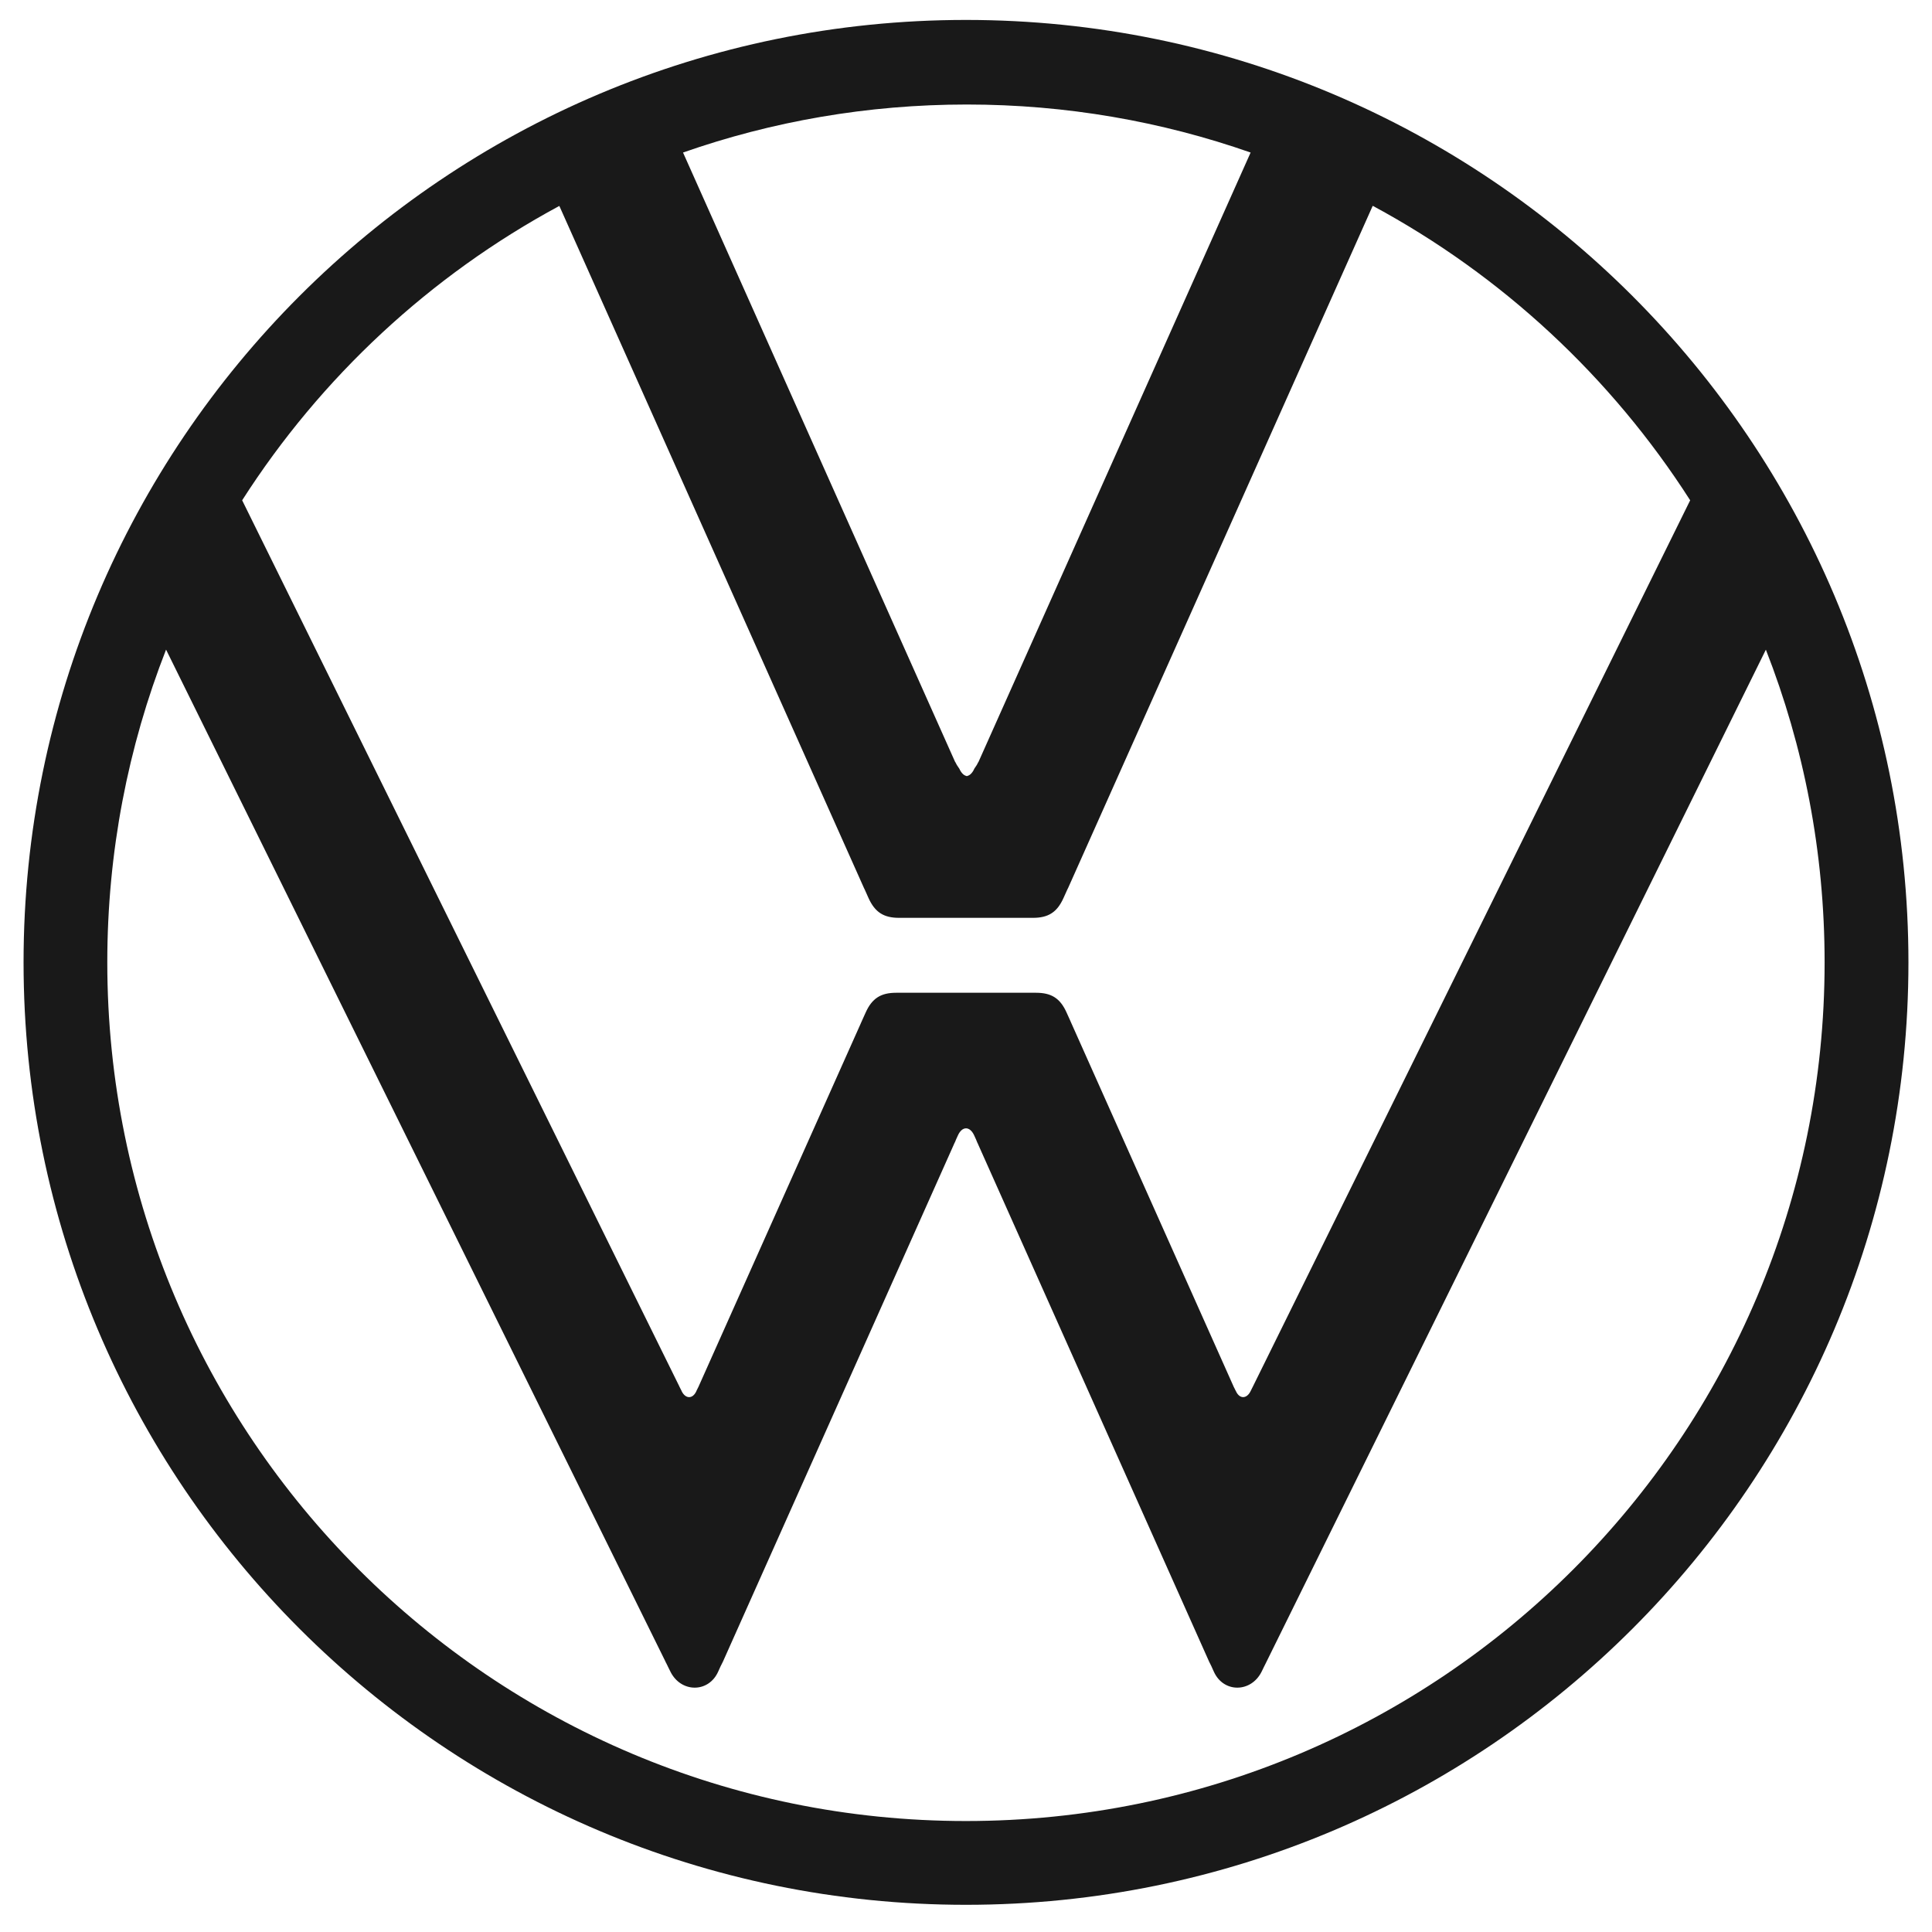 <svg xmlns="http://www.w3.org/2000/svg" fill="none" viewBox="0 0 41 41" height="41" width="41">
<g clip-path="url(#clip0_2666_31337)">
<path fill="#191919" d="M20.5 0.423C31.546 0.423 40.5 9.377 40.5 20.423C40.5 31.469 31.546 40.423 20.5 40.423C9.454 40.423 0.5 31.469 0.5 20.423C0.5 9.377 9.454 0.423 20.5 0.423ZM29.13 4.37L22.669 18.84L22.668 18.843L22.666 18.846L22.665 18.849L22.663 18.852L22.661 18.855L22.66 18.858L22.658 18.861L22.657 18.865L22.655 18.868L22.654 18.871L22.652 18.874L22.65 18.877L22.649 18.88L22.647 18.883L22.646 18.887L22.57 19.055C22.433 19.362 22.244 19.478 21.92 19.478H19.081C18.756 19.478 18.568 19.362 18.43 19.055L18.355 18.887L18.354 18.883L18.352 18.88L18.35 18.876L18.349 18.873L18.347 18.87L18.346 18.867L18.344 18.864L18.343 18.861L18.341 18.858L18.339 18.854L18.338 18.851L18.336 18.848L18.335 18.845L18.333 18.842L18.332 18.839L11.87 4.37C9.13 5.847 6.81 8.005 5.139 10.617L14.414 29.416L14.416 29.42L14.417 29.424V29.425L14.419 29.427V29.428L14.422 29.434L14.424 29.437L14.425 29.44L14.428 29.445L14.431 29.45L14.432 29.453L14.434 29.457L14.436 29.461L14.439 29.468L14.443 29.474L14.444 29.478L14.448 29.485L14.451 29.492L14.453 29.495L14.457 29.502L14.46 29.509L14.461 29.511L14.465 29.519L14.467 29.525C14.549 29.689 14.701 29.695 14.78 29.518V29.517V29.515L14.781 29.514V29.512L14.783 29.511V29.509L14.784 29.507V29.506L14.786 29.504V29.503L14.787 29.501V29.5L14.789 29.498V29.497L14.79 29.495V29.493L14.792 29.492V29.49L14.794 29.489V29.487L14.795 29.485V29.484L14.797 29.482V29.481L14.798 29.479V29.478L14.8 29.476V29.474L14.802 29.473V29.471L14.803 29.47V29.468L14.805 29.467V29.465L14.806 29.463V29.462L14.808 29.46V29.459L14.809 29.457V29.456L14.811 29.454V29.453L14.812 29.451V29.449L14.814 29.448V29.446L14.816 29.445V29.443L14.817 29.442V29.44L14.819 29.439V29.437L14.82 29.435V29.434L14.822 29.432V29.431L14.823 29.429V29.427L14.825 29.426V29.424L14.827 29.423V29.421L14.828 29.42V29.418L18.27 21.712L18.271 21.708L18.28 21.689L18.287 21.673L18.294 21.657L18.369 21.491C18.506 21.183 18.695 21.068 19.019 21.068H21.986C22.31 21.068 22.499 21.183 22.636 21.491L22.711 21.657L22.718 21.673L22.725 21.689L22.733 21.708L22.735 21.712L26.176 29.418V29.42L26.177 29.421V29.423L26.179 29.424V29.426L26.18 29.427V29.429L26.182 29.431V29.432L26.184 29.434V29.435L26.185 29.437V29.439L26.187 29.44V29.442L26.188 29.443V29.445L26.19 29.446V29.448L26.191 29.449V29.451L26.193 29.453V29.454L26.195 29.456V29.457L26.196 29.459V29.46L26.198 29.462V29.463L26.199 29.465V29.467L26.201 29.468V29.47L26.202 29.471V29.473L26.204 29.474V29.476L26.206 29.478V29.479L26.207 29.481V29.482L26.209 29.484V29.485L26.21 29.487V29.489L26.212 29.49V29.492L26.213 29.493V29.495L26.215 29.497V29.498L26.216 29.5V29.501L26.218 29.503V29.504L26.22 29.506V29.507L26.221 29.509V29.511L26.223 29.512V29.514L26.224 29.515V29.517L26.226 29.518C26.304 29.694 26.456 29.689 26.538 29.525L26.54 29.52L26.544 29.512L26.546 29.51L26.549 29.503L26.553 29.496L26.554 29.493L26.558 29.486L26.561 29.478L26.563 29.475L26.566 29.469L26.569 29.462L26.572 29.458L26.573 29.454L26.575 29.451L26.578 29.445L26.58 29.441L26.582 29.438L26.583 29.434L26.587 29.429V29.427L26.588 29.426V29.424L26.59 29.421L26.592 29.417L35.868 10.617C34.196 8.005 31.877 5.847 29.136 4.37H29.13ZM20.5 16.47C20.564 16.47 20.629 16.419 20.676 16.314L20.677 16.311L20.679 16.309L20.68 16.307L20.682 16.304L20.683 16.302L20.685 16.299L20.687 16.297L20.688 16.295L20.69 16.293L20.691 16.29L20.693 16.288L20.694 16.285L20.696 16.283L20.698 16.281L20.699 16.278L20.701 16.276L20.702 16.274L20.704 16.271L20.705 16.269L20.707 16.267L20.709 16.264L20.71 16.262L20.712 16.26L20.713 16.257L20.715 16.255L20.716 16.253L20.718 16.25L20.72 16.248L20.721 16.245L20.723 16.243L20.724 16.241L20.726 16.238L20.727 16.236L20.729 16.234L20.73 16.231L20.732 16.229L20.734 16.224L20.736 16.221L20.738 16.216L20.74 16.213L20.744 16.206L20.745 16.203L20.748 16.198L20.749 16.195L20.753 16.187L20.755 16.185L20.756 16.183L20.758 16.18L20.76 16.175L20.762 16.172L20.763 16.17L20.765 16.168L20.767 16.166L20.768 16.163L20.77 16.158L26.54 3.237C24.654 2.577 22.628 2.218 20.517 2.218C18.407 2.218 16.38 2.577 14.495 3.237L20.264 16.158L20.266 16.163L20.268 16.166L20.27 16.168L20.271 16.17L20.273 16.172L20.274 16.175L20.277 16.18L20.278 16.183L20.28 16.185L20.281 16.187L20.285 16.195L20.287 16.198L20.289 16.203L20.291 16.206L20.295 16.213L20.296 16.216L20.299 16.221L20.3 16.224L20.302 16.229L20.304 16.231L20.306 16.234L20.307 16.236L20.309 16.238L20.31 16.241L20.312 16.243L20.313 16.245L20.315 16.248L20.317 16.25L20.318 16.253L20.32 16.255L20.321 16.257L20.323 16.26L20.324 16.262L20.326 16.264L20.328 16.267L20.329 16.269L20.331 16.271L20.332 16.274L20.334 16.276L20.335 16.278L20.337 16.281L20.338 16.283L20.34 16.285L20.342 16.288L20.343 16.29L20.345 16.293L20.346 16.295L20.348 16.297L20.349 16.299L20.351 16.302L20.353 16.304L20.354 16.307L20.356 16.309L20.357 16.311L20.359 16.314C20.406 16.418 20.47 16.47 20.535 16.47H20.5ZM37.475 13.786L26.881 35.257L26.873 35.273L26.866 35.287L26.865 35.29L26.852 35.315L26.848 35.324L26.838 35.343L26.83 35.359L26.774 35.474C26.551 35.925 25.963 35.931 25.759 35.474L25.709 35.363L25.708 35.36L25.706 35.356L25.705 35.353L25.703 35.35L25.701 35.347L25.7 35.344L25.698 35.341L25.697 35.338L25.695 35.334L25.694 35.331L25.692 35.328L25.691 35.325L25.689 35.322L25.687 35.319L25.686 35.316L25.684 35.313L25.683 35.309L25.681 35.306L25.68 35.303L25.678 35.3L25.676 35.297L25.675 35.294L25.673 35.291L25.672 35.288L25.67 35.284L25.669 35.281L25.667 35.278L25.665 35.275L25.664 35.272L25.662 35.269L25.661 35.266L25.659 35.262L20.753 24.275L20.752 24.271L20.749 24.266L20.748 24.263L20.745 24.257L20.742 24.252L20.74 24.247L20.738 24.244L20.737 24.24L20.734 24.235V24.232L20.731 24.227L20.73 24.223L20.727 24.216V24.213L20.723 24.208L20.722 24.204L20.72 24.201L20.718 24.195V24.193L20.676 24.1C20.629 23.996 20.564 23.945 20.501 23.945C20.436 23.945 20.372 23.996 20.326 24.1L20.284 24.193V24.195L20.281 24.201L20.28 24.204L20.278 24.208L20.276 24.213V24.216L20.272 24.223L20.27 24.227L20.268 24.232V24.235L20.264 24.24L20.262 24.244L20.261 24.247L20.259 24.252L20.256 24.257L20.253 24.263L20.252 24.266L20.249 24.271L20.248 24.275L15.342 35.262L15.34 35.266L15.338 35.269L15.337 35.272L15.335 35.275L15.334 35.278L15.332 35.281L15.331 35.284L15.329 35.288L15.328 35.291L15.326 35.294L15.324 35.297L15.323 35.3L15.321 35.303L15.32 35.306L15.318 35.309L15.317 35.313L15.315 35.316L15.313 35.319L15.312 35.322L15.31 35.325L15.309 35.328L15.307 35.331L15.306 35.334L15.304 35.338L15.302 35.341L15.301 35.344L15.299 35.347L15.298 35.35L15.296 35.353L15.295 35.356L15.293 35.36L15.291 35.363L15.241 35.474C15.037 35.931 14.449 35.925 14.227 35.474L14.17 35.359L14.163 35.343L14.153 35.324L14.149 35.315L14.136 35.29L14.134 35.287L14.127 35.273L14.12 35.257L3.524 13.786C2.719 15.843 2.277 18.081 2.277 20.423C2.277 30.487 10.436 38.645 20.499 38.645C30.563 38.645 38.721 30.487 38.721 20.423C38.721 18.081 38.279 15.842 37.474 13.786H37.475Z" clip-rule="evenodd" fill-rule="evenodd"></path>
</g>
<defs>
<clipPath id="clip0_2666_31337">
<rect transform="translate(0.5 0.423)" fill="white" height="40" width="40"></rect>
</clipPath>
</defs>
</svg>
